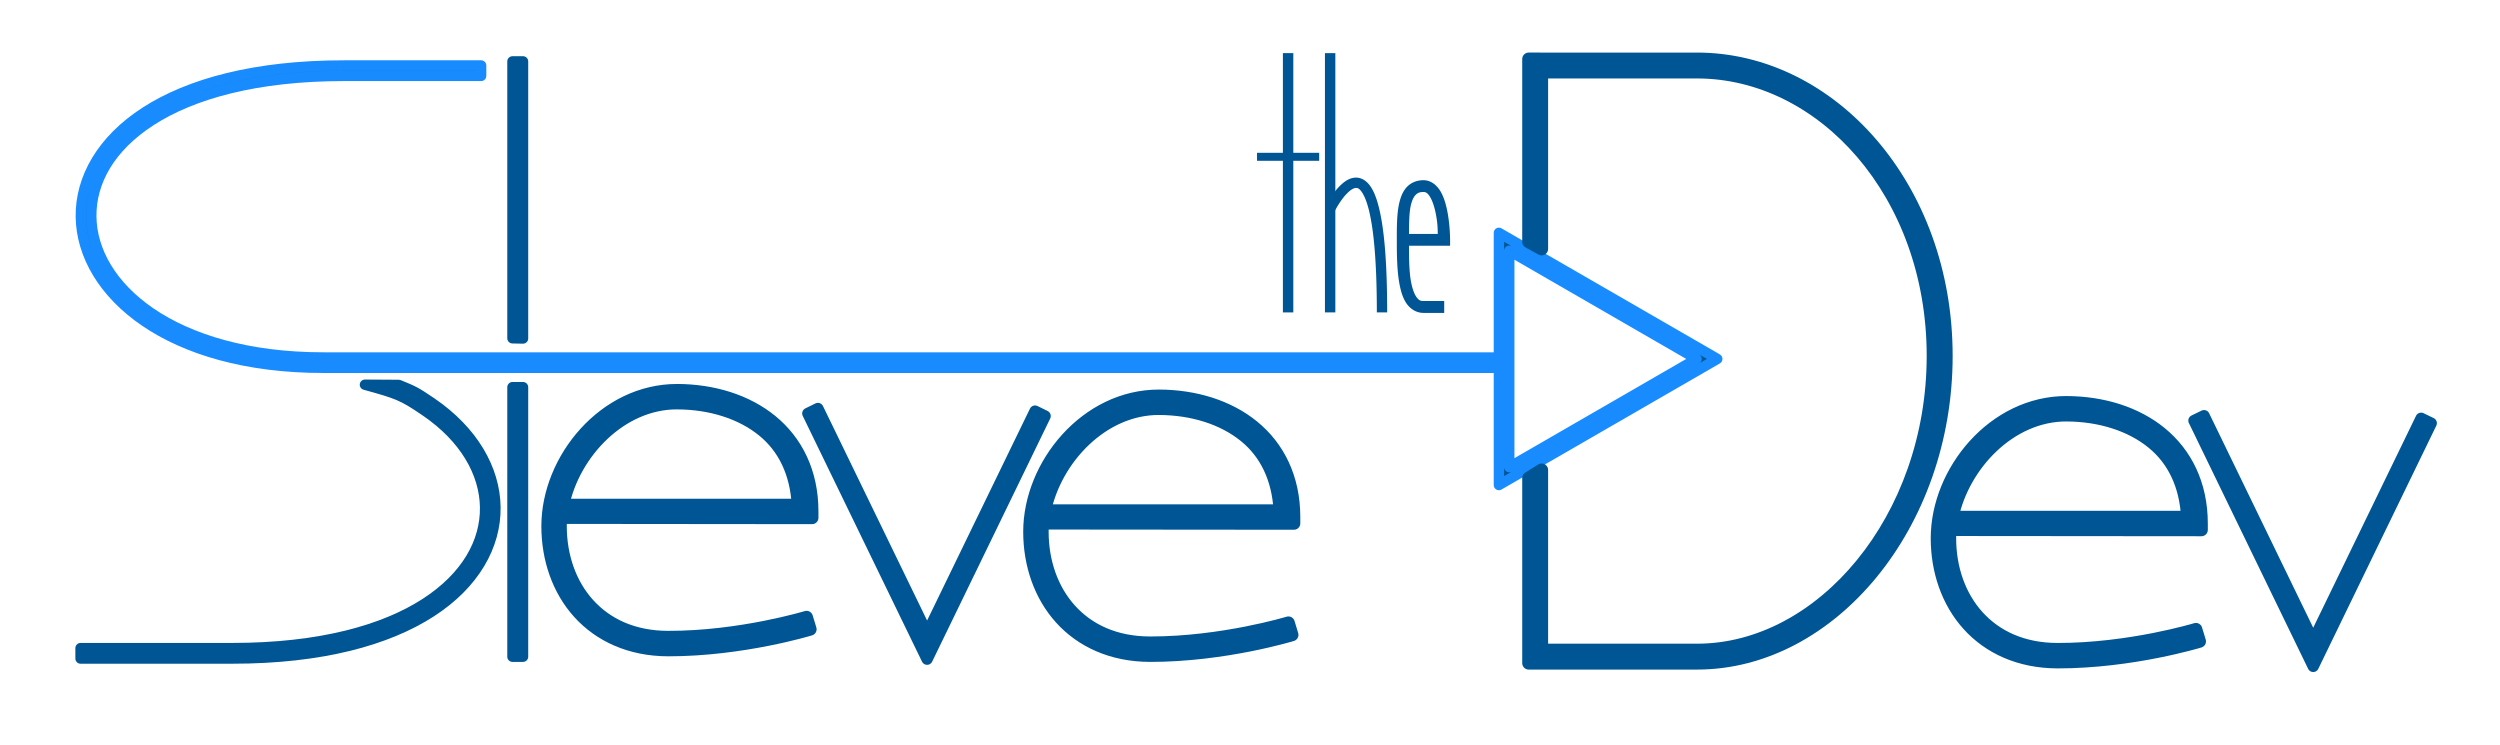 <svg xmlns="http://www.w3.org/2000/svg" width="151" height="45" viewBox="0 0 151 45"><g color="#000" font-weight="400" font-family="sans-serif" white-space="normal" fill="#005695"><path style="line-height:normal;font-variant-ligatures:normal;font-variant-position:normal;font-variant-caps:normal;font-variant-numeric:normal;font-variant-alternates:normal;font-feature-settings:normal;text-indent:0;text-align:start;text-decoration-line:none;text-decoration-style:solid;text-decoration-color:#000;text-transform:none;text-orientation:mixed;shape-padding:0;isolation:auto;mix-blend-mode:normal" d="M20.777 3.955c-5.397 0-9.364 1.11-11.995 2.807-2.632 1.697-3.93 4.008-3.899 6.33.031 2.323 1.38 4.62 3.866 6.317 2.487 1.698 6.114 2.807 10.78 2.807H90.83v-.624h-71.3c-4.566 0-8.071-1.092-10.428-2.7-2.357-1.61-3.561-3.723-3.589-5.809-.027-2.086 1.113-4.185 3.607-5.794 2.495-1.61 6.347-2.705 11.658-2.705h8.282v-.63z" overflow="visible" stroke="#188cff" stroke-width=".626" stroke-linecap="round" stroke-linejoin="round"/><path style="line-height:normal;font-variant-ligatures:normal;font-variant-position:normal;font-variant-caps:normal;font-variant-numeric:normal;font-variant-alternates:normal;font-feature-settings:normal;text-indent:0;text-align:start;text-decoration-line:none;text-decoration-style:solid;text-decoration-color:#000;text-transform:none;text-orientation:mixed;shape-padding:0;isolation:auto;mix-blend-mode:normal" d="M30.955 3.71v16.72l.634.013V3.71zm0 19.677v16.277h.634V23.387z" overflow="visible" stroke="#005695" stroke-width=".631" stroke-linecap="round" stroke-linejoin="round"/><path style="line-height:normal;font-variant-ligatures:normal;font-variant-position:normal;font-variant-caps:normal;font-variant-numeric:normal;font-variant-alternates:normal;font-feature-settings:normal;text-indent:0;text-align:start;text-decoration-line:none;text-decoration-style:solid;text-decoration-color:#000;text-transform:none;text-orientation:mixed;shape-padding:0;isolation:auto;mix-blend-mode:normal" d="M40.911 23.576c-4.408-.017-7.829 4.171-7.829 8.203 0 1.989.644 3.855 1.887 5.23 1.243 1.375 3.087 2.245 5.392 2.248 4.493.004 8.578-1.249 8.578-1.249l-.222-.73s-4.007 1.216-8.356 1.21c-2.116-.002-3.723-.775-4.823-1.992-1.1-1.217-1.688-2.895-1.688-4.717 0-.178.002-.34.017-.519l15.183.015v-.384c0-2.384-.958-4.238-2.46-5.466-1.502-1.228-3.527-1.84-5.679-1.85zm-.005.767c2.008.01 3.862.582 5.198 1.674 1.246 1.019 1.995 2.529 2.1 4.49H34c.658-3.142 3.486-6.177 6.906-6.164z" overflow="visible" stroke="#005695" stroke-width=".768" stroke-linecap="round" stroke-linejoin="round"/><path style="line-height:normal;font-variant-ligatures:normal;font-variant-position:normal;font-variant-caps:normal;font-variant-numeric:normal;font-variant-alternates:normal;font-feature-settings:normal;text-indent:0;text-align:start;text-decoration-line:none;text-decoration-style:solid;text-decoration-color:#000;text-transform:none;text-orientation:mixed;shape-padding:0;isolation:auto;mix-blend-mode:normal" d="M49.401 24.672l-.61.3 7.205 14.844 7.13-14.687-.61-.3-6.52 13.429z" overflow="visible" stroke="#005695" stroke-width=".68" stroke-linecap="round" stroke-linejoin="round"/><path style="line-height:normal;font-variant-ligatures:normal;font-variant-position:normal;font-variant-caps:normal;font-variant-numeric:normal;font-variant-alternates:normal;font-feature-settings:normal;text-indent:0;text-align:start;text-decoration-line:none;text-decoration-style:solid;text-decoration-color:#000;text-transform:none;text-orientation:mixed;shape-padding:0;isolation:auto;mix-blend-mode:normal" d="M90.534 14.063v15.233l13.189-7.616-.467-.273zm.625 1.083l11.315 6.534-11.315 6.534z" overflow="visible" fill-rule="evenodd" stroke="#188cff" stroke-width=".626" stroke-linecap="round" stroke-linejoin="round"/><path style="line-height:normal;font-variant-ligatures:normal;font-variant-position:normal;font-variant-caps:normal;font-variant-numeric:normal;font-variant-alternates:normal;font-feature-settings:normal;text-indent:0;text-align:start;text-decoration-line:none;text-decoration-style:solid;text-decoration-color:#000;text-transform:none;text-orientation:mixed;shape-padding:0;isolation:auto;mix-blend-mode:normal" d="M92.333 3.566v11.038l.782.431V4.348h9.382c7.568 0 14.266 7.302 14.266 17.147 0 9.845-6.72 17.775-14.266 17.775h-9.382V28.385l-.782.49v11.177h10.164c8.09 0 15.052-8.356 15.052-18.557 0-10.201-6.983-17.929-15.052-17.929z" overflow="visible" stroke="#005695" stroke-width=".782" stroke-linecap="round" stroke-linejoin="round"/><path style="line-height:normal;font-variant-ligatures:normal;font-variant-position:normal;font-variant-caps:normal;font-variant-numeric:normal;font-variant-alternates:normal;font-feature-settings:normal;text-indent:0;text-align:start;text-decoration-line:none;text-decoration-style:solid;text-decoration-color:#000;text-transform:none;text-orientation:mixed;shape-padding:0;isolation:auto;mix-blend-mode:normal" d="M133.124 25.106l-.61.296 7.204 14.849 7.13-14.692-.614-.296-6.516 13.43z" overflow="visible" stroke="#005695" stroke-width=".68" stroke-linecap="round" stroke-linejoin="round"/><path style="line-height:normal;font-variant-ligatures:normal;font-variant-position:normal;font-variant-caps:normal;font-variant-numeric:normal;font-variant-alternates:normal;font-feature-settings:normal;text-indent:0;text-align:start;text-decoration-line:none;text-decoration-style:solid;text-decoration-color:#000;text-transform:none;text-orientation:mixed;shape-padding:0;isolation:auto;mix-blend-mode:normal" d="M77.487 3.208V18.87h.629V3.208z" overflow="visible"/><path style="line-height:normal;font-variant-ligatures:normal;font-variant-position:normal;font-variant-caps:normal;font-variant-numeric:normal;font-variant-alternates:normal;font-feature-settings:normal;text-indent:0;text-align:start;text-decoration-line:none;text-decoration-style:solid;text-decoration-color:#000;text-transform:none;text-orientation:mixed;shape-padding:0;isolation:auto;mix-blend-mode:normal" d="M75.924 9.229v.485h3.755V9.23zm4.102-6.021V18.87h.629V3.208z" overflow="visible"/><path style="line-height:normal;font-variant-ligatures:normal;font-variant-position:normal;font-variant-caps:normal;font-variant-numeric:normal;font-variant-alternates:normal;font-feature-settings:normal;text-indent:0;text-align:start;text-decoration-line:none;text-decoration-style:solid;text-decoration-color:#000;text-transform:none;text-orientation:mixed;shape-padding:0;isolation:auto;mix-blend-mode:normal" d="M81.908 10.727c-.3 0-.557.142-.772.314a3.249 3.249 0 0 0-.555.592c-.314.419-.523.833-.523.833l.564.277s.184-.366.458-.73a2.79 2.79 0 0 1 .449-.486c.151-.121.287-.176.379-.176.091 0 .18.026.323.218.144.191.308.55.449 1.114.282 1.127.481 3.068.481 6.187h.624c0-3.145-.194-5.117-.5-6.34-.152-.61-.33-1.038-.554-1.336-.224-.298-.523-.467-.823-.467zm4.069.157c-.39 0-.736.142-.976.384-.24.242-.374.556-.462.897-.176.683-.171 1.51-.171 2.322 0 .81 0 1.835.166 2.7.084.433.203.831.426 1.152.223.32.589.56 1.017.56h1.253v-.718h-1.253c-.198 0-.3-.063-.43-.25-.13-.186-.241-.5-.314-.878-.126-.652-.127-1.474-.13-2.21h2.483v-.356s.003-.838-.161-1.693c-.083-.427-.201-.862-.412-1.225-.21-.364-.569-.685-1.036-.685zm0 .712c.16 0 .275.084.416.329.142.244.26.62.333 1.003.115.592.11.958.116 1.203h-1.739c.005-.667.01-1.34.125-1.785.069-.268.165-.46.277-.574.113-.113.236-.176.472-.176z" overflow="visible"/><path style="line-height:normal;font-variant-ligatures:normal;font-variant-position:normal;font-variant-caps:normal;font-variant-numeric:normal;font-variant-alternates:normal;font-feature-settings:normal;text-indent:0;text-align:start;text-decoration-line:none;text-decoration-style:solid;text-decoration-color:#000;text-transform:none;text-orientation:mixed;shape-padding:0;isolation:auto;mix-blend-mode:normal" d="M22.042 23.237c1.967.546 2.246.632 3.665 1.6 2.357 1.61 3.566 3.723 3.594 5.81.027 2.086-1.12 4.185-3.613 5.794-2.495 1.61-6.342 2.705-11.653 2.705h-9.17v.63h9.17c5.397 0 9.365-1.11 11.996-2.807 2.632-1.698 3.923-4.01 3.893-6.332-.03-2.323-1.375-4.62-3.861-6.317-.971-.662-1.102-.712-1.975-1.07z" overflow="visible" stroke="#005695" stroke-width=".626" stroke-linecap="round" stroke-linejoin="round"/><path style="line-height:normal;font-variant-ligatures:normal;font-variant-position:normal;font-variant-caps:normal;font-variant-numeric:normal;font-variant-alternates:normal;font-feature-settings:normal;text-indent:0;text-align:start;text-decoration-line:none;text-decoration-style:solid;text-decoration-color:#000;text-transform:none;text-orientation:mixed;shape-padding:0;isolation:auto;mix-blend-mode:normal" d="M70.015 23.914c-4.408-.017-7.829 4.172-7.829 8.203 0 1.989.644 3.855 1.887 5.23 1.243 1.376 3.087 2.245 5.392 2.248 4.492.005 8.578-1.249 8.578-1.249l-.222-.73s-4.007 1.216-8.356 1.211c-2.116-.002-3.724-.776-4.823-1.993-1.1-1.217-1.688-2.894-1.688-4.717 0-.178.002-.34.017-.518l15.183.014v-.384c0-2.384-.958-4.238-2.46-5.466-1.502-1.228-3.527-1.84-5.679-1.85zm-.005.767c2.008.01 3.862.582 5.198 1.674 1.245 1.019 1.995 2.529 2.1 4.49H63.104c.657-3.141 3.485-6.177 6.905-6.164zm54.818-.376C120.42 24.29 117 28.477 117 32.51c0 1.988.644 3.855 1.887 5.23 1.243 1.375 3.087 2.244 5.392 2.247 4.493.005 8.578-1.248 8.578-1.248l-.222-.73s-4.007 1.215-8.356 1.21c-2.116-.002-3.723-.776-4.823-1.992-1.1-1.217-1.688-2.895-1.688-4.717 0-.178.003-.34.017-.519l15.183.014v-.383c0-2.384-.958-4.238-2.46-5.466-1.502-1.229-3.527-1.84-5.679-1.85zm-.005.768c2.008.01 3.862.582 5.198 1.674 1.245 1.019 1.995 2.528 2.1 4.49h-14.204c.658-3.142 3.486-6.178 6.906-6.164z" overflow="visible" stroke="#005695" stroke-width=".768" stroke-linecap="round" stroke-linejoin="round"/></g></svg>